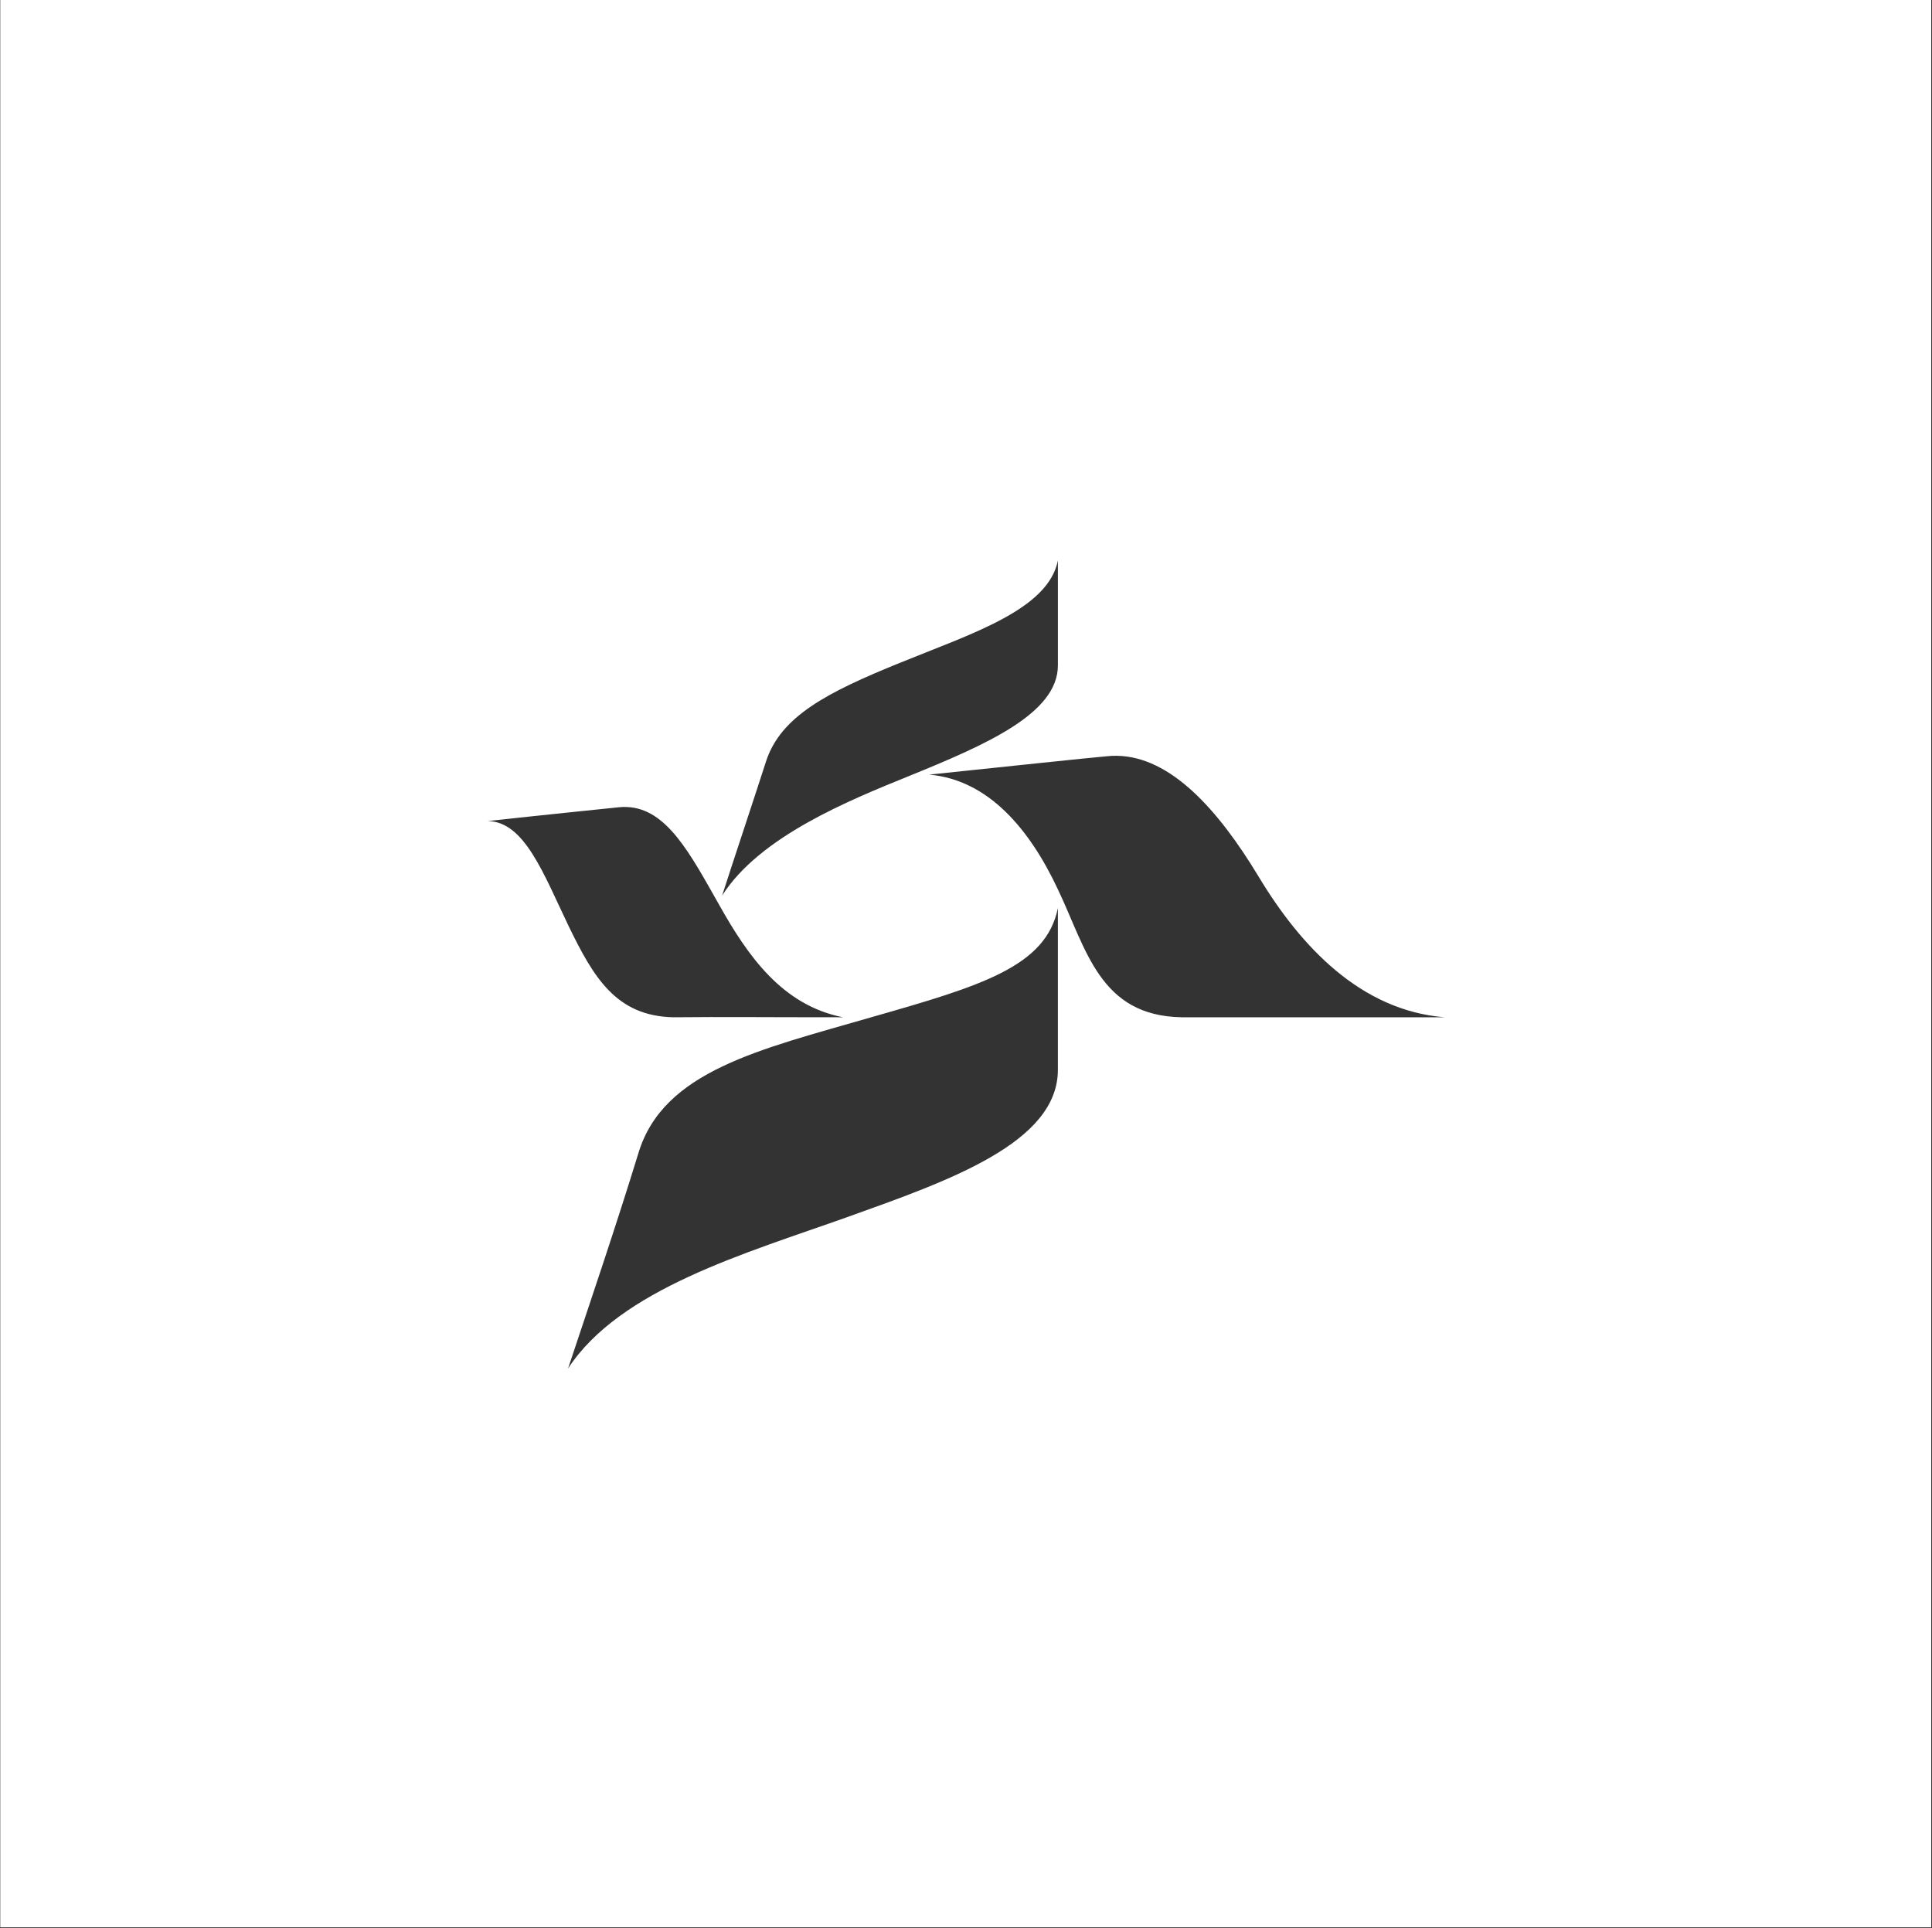 <svg version="1.2" xmlns="http://www.w3.org/2000/svg" viewBox="0 0 1539 1536" width="1539" height="1536"><rect x="0" y="0" width="1539" height="1536" fill="#333333" stroke="none"/><style>.a{fill:#fff}</style><path fill-rule="evenodd" class="a" d="m1538.4 0v1535.4h-1538.2v-1535.4zm-821.7 528.1c-57.4 23.3-94.8 42.4-106.5 78.5-10.8 33.5-24.2 73.5-35 106.9 29.9-47.1 100.9-75.8 148.7-95.2 61.7-25.1 118.8-49.9 118.8-88.2v-83.6c-7.8 39.2-68.8 58.3-126 81.6zm164.6 74.4c-13.4 1.1-89.2 9.2-141.2 14.6 47.3 4.1 80.2 43.6 102.6 91.4 22.8 47.8 33.2 100.7 98.5 101.9h209.5c-66.5-5.4-114.4-55.9-148.5-112.7-32-52.9-69.7-94.8-112.3-95.6q-4.3-0.1-8.6 0.4zm-388.4 40.6c-11.4 1.2-63.7 6.5-104.4 11 29.3 0.3 44.5 42.1 64.3 83.3 20 41.3 38 72 83.5 73 43.7-0.4 64.3 0 135.2 0-48.4-9.6-75.7-48.7-98.7-89.7-22.7-40-41.5-76.6-73.4-77.8q-3.1-0.2-6.5 0.2zm201.1 167.3c-88.3 25.6-165.8 42.6-185.5 108.4-17.7 57.6-36.9 114.1-56 171.4 41.3-63.3 141.3-91.7 222.4-120.6 81-29 167.8-59.2 167.8-117.4v-128.8c-9.5 46.6-60.7 61.9-148.7 87z"/></svg>